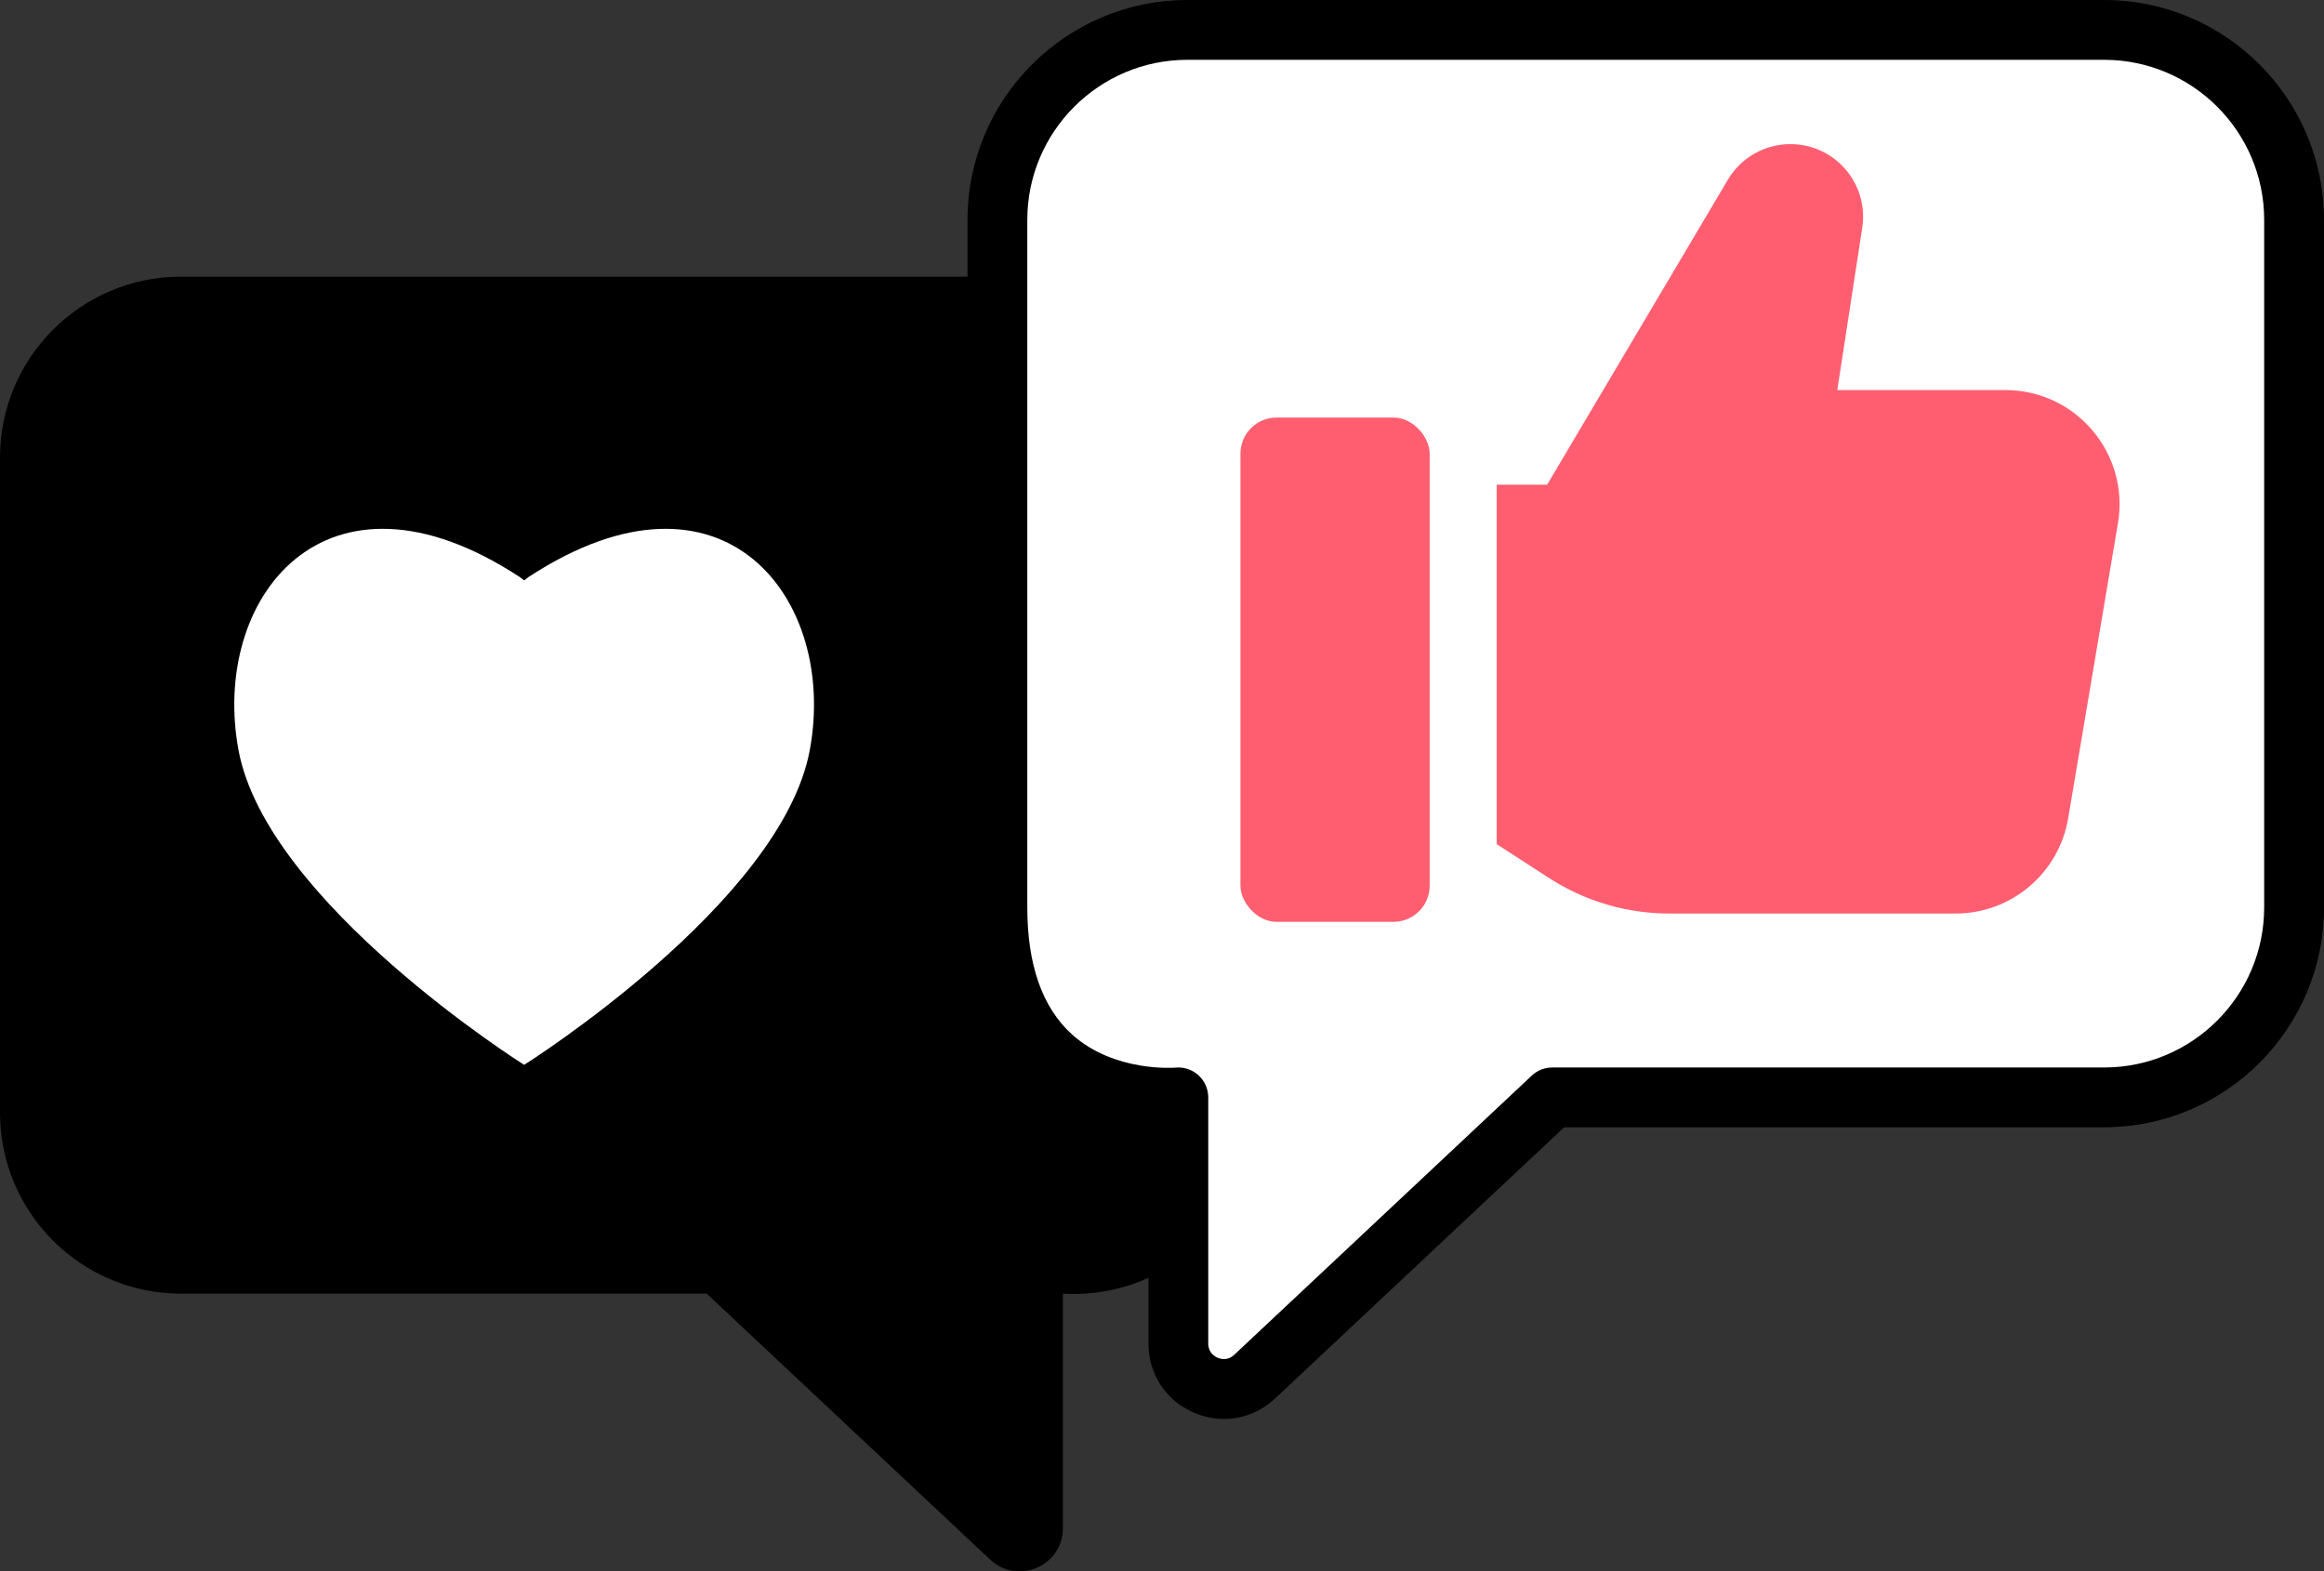 <?xml version="1.0" encoding="UTF-8"?><svg id="Layer_2" xmlns="http://www.w3.org/2000/svg" viewBox="0 0 364.488 246.456"><rect x="0" y="0" width="364.488" height="246.456" fill="#333333" stroke="none"/><defs><style>.cls-1{fill:#ff5e71;}.cls-2{fill:#fff;}</style></defs><g id="Icon"><path d="M28.385,43.394h136.968c15.676,0,28.385,12.708,28.385,28.385v102.726c0,31.088-27.033,28.385-27.033,28.385v36.78c0,5.931-7.083,8.997-11.408,4.939l-44.461-41.719H28.385c-15.676,0-28.385-12.708-28.385-28.385v-29.58s0-73.146,0-73.146c0-15.676,12.708-28.385,28.385-28.385Z"/><path class="cls-2" d="M82.93,90.477l-.725.553-.725-.553c-30.598-19.998-48.525,3.505-44.058,27.249,4.502,23.932,44.783,49.285,44.783,49.285,0,0,40.281-25.354,44.783-49.285,4.467-23.744-13.461-47.247-44.058-27.249Z"/><path class="cls-2" d="M330.001,4.69h-143.776c-16.456,0-29.796,13.34-29.796,29.796v107.832c0,32.633,28.377,29.796,28.377,29.796v38.608c0,6.226,7.435,9.445,11.975,5.185l46.671-43.793h86.549c16.456,0,29.796-13.34,29.796-29.796V34.486c0-16.456-13.34-29.796-29.796-29.796Z"/><path d="M191.973,222.547c-1.589,0-3.198-.328-4.745-.998-4.387-1.899-7.111-6.048-7.111-10.829v-33.994c-4.838-.424-12.209-2.043-18.294-7.551-6.69-6.054-10.082-15.091-10.082-26.858V34.485c0-19.015,15.47-34.485,34.485-34.485h143.776c19.016,0,34.486,15.47,34.486,34.485v107.832c0,19.015-15.471,34.485-34.486,34.485h-84.693l-45.317,42.523c-2.257,2.117-5.102,3.221-8.018,3.221ZM184.807,167.423c1.157,0,2.28.428,3.147,1.212.982.889,1.543,2.152,1.543,3.478v38.608c0,1.435,1.02,2.031,1.458,2.221s1.572.526,2.617-.456l46.67-43.792c.87-.816,2.017-1.27,3.209-1.27h86.549c13.844,0,25.105-11.262,25.105-25.105V34.485c0-13.843-11.262-25.105-25.105-25.105h-143.776c-13.843,0-25.105,11.262-25.105,25.105v107.832c0,9.006,2.354,15.702,6.997,19.904,6.627,5.998,16.129,5.233,16.224,5.225.156-.015.312-.023.467-.023Z"/><rect class="cls-1" x="194.546" y="65.488" width="29.675" height="79.091" rx="5.667" ry="5.667"/><path class="cls-1" d="M234.738,76.014h7.913l28.342-47.826c2.053-3.464,5.78-5.588,9.807-5.588h0c6.987,0,12.329,6.228,11.267,13.133l-3.914,25.444h26.359c11.08,0,19.501,9.96,17.658,20.886l-7.807,46.285c-1.454,8.619-8.917,14.929-17.658,14.929h-44.902c-6.69,0-13.237-1.933-18.854-5.568l-8.211-5.313v-56.382Z"/></g></svg>